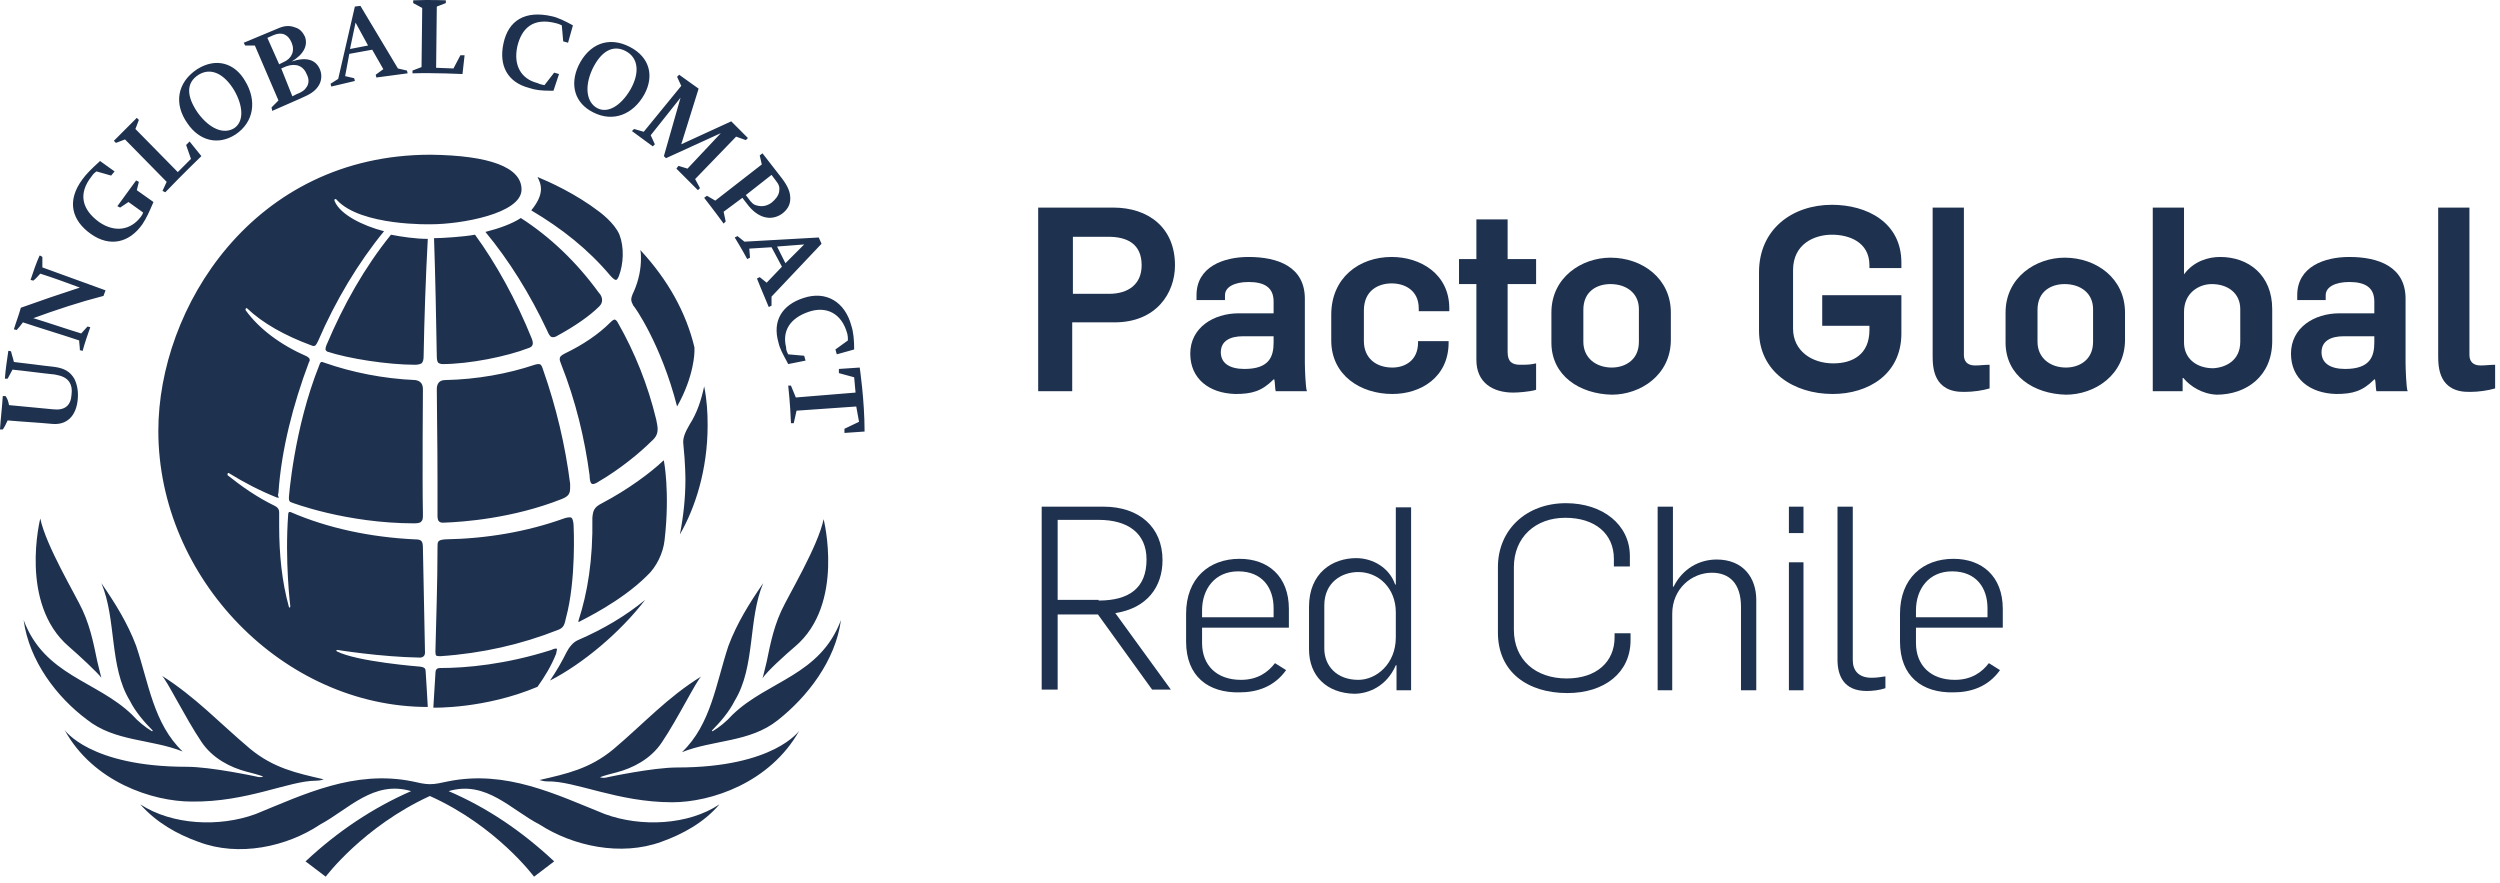 <svg width="150" height="53" viewBox="0 0 150 53" fill="none" xmlns="http://www.w3.org/2000/svg">
<g clip-path="url(#clip0_469_18047)">
<path d="M62.333 12.455H66.791C68.916 12.455 70.499 13.665 70.499 15.918C70.499 17.588 69.374 19.341 66.874 19.341H64.333V23.472H62.291V12.455H62.333ZM66.541 17.63C67.708 17.63 68.499 17.045 68.499 15.918C68.499 14.625 67.624 14.207 66.499 14.207H64.374V17.63H66.541Z" fill="#1E314F"/>
<path d="M71.416 21.218C71.416 19.674 72.791 18.798 74.333 18.798H76.416V18.089C76.416 17.254 75.874 16.92 74.916 16.92C74.083 16.92 73.499 17.212 73.499 17.713V18.005H71.791V17.713C71.791 16.002 73.416 15.418 74.916 15.418C76.666 15.418 78.291 16.002 78.291 17.922V21.761C78.291 22.095 78.333 23.305 78.416 23.472H76.541C76.499 23.347 76.499 22.888 76.458 22.763H76.416C75.708 23.472 75.124 23.639 74.124 23.639C72.541 23.597 71.416 22.721 71.416 21.218ZM76.416 20.551V20.175H74.583C73.791 20.175 73.249 20.467 73.249 21.135C73.249 21.803 73.791 22.137 74.666 22.137C76.166 22.137 76.416 21.386 76.416 20.551Z" fill="#1E314F"/>
<path d="M79.875 20.426V18.881C79.875 16.67 81.542 15.418 83.5 15.418C85.208 15.418 86.958 16.419 86.958 18.506V18.673H85.125V18.506C85.125 17.421 84.292 17.004 83.5 17.004C82.708 17.004 81.833 17.421 81.833 18.631V20.467C81.833 21.469 82.542 22.053 83.542 22.053C84.292 22.053 85.083 21.636 85.083 20.551V20.467H86.917V20.551C86.917 22.637 85.25 23.639 83.542 23.639C81.625 23.639 79.875 22.512 79.875 20.426Z" fill="#1E314F"/>
<path d="M88.583 21.594V17.045H87.541V15.543H88.583V13.164H90.458V15.543H92.166V17.045H90.458V21.135C90.458 21.719 90.749 21.886 91.208 21.886C91.583 21.886 91.791 21.886 92.166 21.803V23.389C91.749 23.514 91.041 23.555 90.791 23.555C89.583 23.555 88.583 22.971 88.583 21.594Z" fill="#1E314F"/>
<path d="M93.084 20.551V18.756C93.084 16.628 94.917 15.46 96.626 15.46C98.542 15.46 100.251 16.711 100.251 18.756V20.384C100.251 22.512 98.417 23.681 96.709 23.681C94.792 23.639 93.084 22.554 93.084 20.551ZM98.334 20.509V18.548C98.334 17.588 97.584 17.045 96.626 17.045C95.834 17.045 95.001 17.463 95.001 18.589V20.509C95.001 21.469 95.751 22.053 96.709 22.053C97.459 22.053 98.334 21.636 98.334 20.509Z" fill="#1E314F"/>
<path d="M105.541 19.841V16.336C105.541 13.748 107.541 12.288 109.916 12.288C111.999 12.288 114.083 13.331 114.083 15.752V16.085H112.166V15.918C112.166 14.5 110.916 14.082 109.916 14.082C108.874 14.082 107.583 14.625 107.583 16.211V19.716C107.583 21.052 108.708 21.803 109.999 21.803C111.166 21.803 112.166 21.26 112.166 19.8V19.549H109.333V17.713H114.083V20.008C114.083 22.471 112.083 23.639 109.958 23.639C107.624 23.639 105.541 22.304 105.541 19.841Z" fill="#1E314F"/>
<path d="M115.959 21.344V12.455H117.834V21.302C117.834 21.636 118.001 21.928 118.501 21.928C118.834 21.928 119.042 21.886 119.376 21.886V23.305C118.959 23.43 118.376 23.514 117.876 23.514C116.001 23.555 115.959 22.053 115.959 21.344Z" fill="#1E314F"/>
<path d="M120.334 20.551V18.756C120.334 16.628 122.167 15.46 123.876 15.46C125.792 15.46 127.501 16.711 127.501 18.756V20.384C127.501 22.512 125.667 23.681 123.959 23.681C122.042 23.639 120.334 22.554 120.334 20.551ZM125.584 20.509V18.548C125.584 17.588 124.834 17.045 123.876 17.045C123.084 17.045 122.251 17.463 122.251 18.589V20.509C122.251 21.469 123.001 22.053 123.959 22.053C124.709 22.053 125.584 21.636 125.584 20.509Z" fill="#1E314F"/>
<path d="M130.999 22.679H130.958V23.472H129.166V12.455H131.041V16.461C131.624 15.668 132.499 15.418 133.208 15.418C134.916 15.418 136.333 16.503 136.333 18.548V20.467C136.333 22.596 134.749 23.681 132.999 23.681C132.124 23.639 131.416 23.18 130.999 22.679ZM134.416 20.509V18.548C134.416 17.588 133.666 17.045 132.708 17.045C131.916 17.045 131.041 17.588 131.041 18.715V20.551C131.041 21.511 131.791 22.095 132.791 22.095C133.541 22.053 134.416 21.636 134.416 20.509Z" fill="#1E314F"/>
<path d="M137.459 21.218C137.459 19.674 138.834 18.798 140.376 18.798H142.459V18.089C142.459 17.254 141.917 16.92 140.959 16.92C140.126 16.92 139.542 17.212 139.542 17.713V18.005H137.834V17.713C137.834 16.002 139.459 15.418 140.959 15.418C142.709 15.418 144.334 16.002 144.334 17.922V21.761C144.334 22.095 144.376 23.305 144.459 23.472H142.584C142.542 23.347 142.542 22.888 142.501 22.763H142.459C141.751 23.472 141.167 23.639 140.167 23.639C138.584 23.597 137.459 22.721 137.459 21.218ZM142.459 20.551V20.175H140.626C139.834 20.175 139.292 20.467 139.292 21.135C139.292 21.803 139.834 22.137 140.709 22.137C142.209 22.137 142.459 21.386 142.459 20.551Z" fill="#1E314F"/>
<path d="M146.291 21.344V12.455H148.166V21.302C148.166 21.636 148.333 21.928 148.833 21.928C149.166 21.928 149.374 21.886 149.708 21.886V23.305C149.291 23.43 148.708 23.514 148.208 23.514C146.333 23.555 146.291 22.053 146.291 21.344Z" fill="#1E314F"/>
<path d="M62.459 30.4H66.209C68.334 30.4 69.751 31.61 69.751 33.613C69.751 35.199 68.834 36.492 66.917 36.785L70.251 41.375H69.126L65.876 36.868H63.459V41.375H62.501V30.4H62.459ZM65.917 36.033C67.751 36.033 68.792 35.282 68.792 33.571C68.792 31.985 67.667 31.192 65.917 31.192H63.459V35.992H65.917V36.033Z" fill="#1E314F"/>
<path d="M71.166 38.496V36.826C71.166 34.698 72.541 33.529 74.374 33.529C76.083 33.529 77.333 34.573 77.333 36.534V37.661H72.124V38.579C72.124 39.915 72.999 40.791 74.458 40.791C75.458 40.791 76.083 40.332 76.499 39.789L77.166 40.207C76.458 41.208 75.416 41.542 74.374 41.542C72.499 41.584 71.166 40.582 71.166 38.496ZM76.416 37.035V36.492C76.416 35.282 75.749 34.281 74.291 34.281C72.874 34.281 72.124 35.366 72.124 36.618V37.035H76.416Z" fill="#1E314F"/>
<path d="M78.541 38.955V36.409C78.541 34.364 79.958 33.488 81.374 33.488C82.374 33.488 83.374 34.072 83.708 35.074H83.749V30.441H84.666V41.417H83.791V39.915H83.749C83.208 41.167 82.124 41.626 81.249 41.626C79.624 41.584 78.541 40.582 78.541 38.955ZM83.749 38.245V36.743C83.749 35.282 82.708 34.322 81.499 34.322C80.499 34.322 79.458 34.949 79.458 36.326V38.913C79.458 39.956 80.208 40.791 81.499 40.791C82.583 40.791 83.749 39.831 83.749 38.245Z" fill="#1E314F"/>
<path d="M89.875 37.953V34.03C89.875 31.777 91.583 30.191 93.958 30.191C96.167 30.191 97.792 31.485 97.792 33.363V33.989H96.833V33.53C96.833 32.027 95.708 31.067 93.917 31.067C92.125 31.067 90.833 32.236 90.833 34.03V37.786C90.833 39.581 92.125 40.708 94 40.708C95.792 40.708 96.875 39.706 96.875 38.245V37.995H97.833V38.412C97.833 40.374 96.25 41.584 94.042 41.584C91.667 41.584 89.875 40.332 89.875 37.953Z" fill="#1E314F"/>
<path d="M99.501 30.4H100.376V35.199H100.417C100.959 34.114 101.959 33.571 103.001 33.571C104.584 33.571 105.376 34.656 105.376 35.992V41.417H104.459V36.409C104.459 34.99 103.751 34.364 102.709 34.364C101.501 34.364 100.334 35.324 100.334 36.826V41.417H99.459V30.4H99.501Z" fill="#1E314F"/>
<path d="M107.334 30.4H108.209V31.985H107.334V30.4ZM107.334 33.738H108.209V41.417H107.334V33.738Z" fill="#1E314F"/>
<path d="M110.25 39.581V30.4H111.167V39.623C111.167 40.207 111.5 40.666 112.292 40.666C112.583 40.666 112.875 40.624 113.125 40.582V41.292C112.75 41.417 112.333 41.459 112 41.459C110.625 41.459 110.25 40.541 110.25 39.581Z" fill="#1E314F"/>
<path d="M114 38.496V36.826C114 34.698 115.375 33.529 117.208 33.529C118.917 33.529 120.167 34.573 120.167 36.534V37.661H114.958V38.579C114.958 39.915 115.833 40.791 117.292 40.791C118.292 40.791 118.917 40.332 119.333 39.789L120 40.207C119.292 41.208 118.25 41.542 117.208 41.542C115.333 41.584 114 40.582 114 38.496ZM119.25 37.035V36.492C119.25 35.282 118.583 34.281 117.125 34.281C115.708 34.281 114.958 35.366 114.958 36.618V37.035H119.25Z" fill="#1E314F"/>
<path d="M35.5 29.023C35.375 28.939 35.375 28.522 35.375 28.522C35.083 26.31 34.542 24.056 33.667 21.845C33.625 21.719 33.583 21.636 33.583 21.552C33.583 21.427 33.625 21.344 33.875 21.218C35 20.676 35.917 20.05 36.625 19.341C36.75 19.215 36.833 19.174 36.875 19.174C36.917 19.174 37 19.215 37.083 19.382C38.083 21.135 38.875 23.096 39.375 25.183C39.417 25.392 39.458 25.6 39.458 25.726C39.458 26.018 39.375 26.226 39.083 26.477C38.417 27.145 37.208 28.146 35.917 28.897C35.917 28.897 35.625 29.106 35.5 29.023ZM34.417 31.568C34.417 31.568 34.417 31.192 34.292 31.067C34.167 30.984 33.833 31.109 33.833 31.109C31.625 31.902 29.208 32.319 26.708 32.361C26.25 32.403 26.25 32.486 26.25 32.862C26.25 35.074 26.167 37.202 26.125 39.08C26.125 39.08 26.125 39.289 26.167 39.33C26.208 39.372 26.417 39.372 26.417 39.372C28.917 39.205 31.292 38.663 33.5 37.786C33.833 37.661 33.875 37.452 33.958 37.077C34.583 34.782 34.417 31.568 34.417 31.568ZM33.458 20.134C34.458 19.591 35.375 18.965 35.958 18.381C36.083 18.256 36.125 18.13 36.125 18.005C36.125 17.88 36.083 17.713 35.917 17.546C34.583 15.71 33 14.207 31.25 13.081C30.75 13.415 29.958 13.707 29.125 13.915C30.542 15.626 31.792 17.63 32.833 19.841C32.917 20.05 33 20.175 33.083 20.217C33.208 20.259 33.333 20.217 33.458 20.134ZM31.708 20.885C31.833 20.843 31.917 20.801 31.958 20.676C32 20.551 31.917 20.342 31.917 20.342C30.958 17.963 29.75 15.793 28.5 14.082C27.833 14.207 26.5 14.291 26.042 14.291C26.125 16.711 26.167 19.09 26.208 21.386C26.208 21.594 26.25 21.719 26.292 21.761C26.333 21.803 26.458 21.845 26.542 21.845C28.167 21.845 30.417 21.386 31.708 20.885ZM33.417 38.955C33.417 38.913 33.375 38.913 33.375 38.913C33.333 38.913 33.25 38.913 33.083 38.996C30.333 39.873 27.958 40.081 26.417 40.081C26.208 40.081 26.125 40.165 26.125 40.415L26 42.46C26 42.46 29.083 42.544 32.25 41.208C32.667 40.624 33.083 39.956 33.375 39.205C33.375 39.122 33.417 39.038 33.417 38.955ZM39.833 27.645C39.833 27.604 39.792 27.645 39.792 27.645C39.042 28.355 37.708 29.356 36.125 30.191C35.625 30.441 35.583 30.65 35.542 31.067C35.583 33.613 35.25 35.574 34.708 37.244C34.708 37.244 34.667 37.369 34.792 37.285C34.917 37.202 37.25 36.117 38.833 34.531C39.375 34.03 39.792 33.196 39.875 32.403C40.208 29.523 39.833 27.645 39.833 27.645ZM40.625 24.39C41.667 22.554 41.667 21.093 41.667 21.093C41.667 21.01 41.667 20.926 41.667 20.843C41.167 18.756 40.083 16.795 38.417 15C38.458 15.167 38.458 15.334 38.458 15.501C38.458 16.127 38.333 16.795 38.042 17.463C37.917 17.713 37.875 17.88 37.875 17.963C37.875 18.089 37.917 18.172 38 18.339C38.042 18.339 39.667 20.634 40.625 24.39ZM16.708 29.565C16.875 27.019 17.583 24.265 18.542 21.719C18.583 21.678 18.583 21.636 18.583 21.594C18.583 21.511 18.542 21.469 18.417 21.386C16.792 20.676 15.542 19.716 14.75 18.631C14.75 18.631 14.708 18.589 14.75 18.506C14.792 18.464 14.833 18.506 14.833 18.506C15.75 19.382 17.083 20.134 18.667 20.718C18.75 20.759 18.792 20.759 18.833 20.759C18.917 20.759 18.958 20.718 19.083 20.467C20.125 18.047 21.5 15.752 23.042 13.874C21.75 13.54 20.417 12.872 20.083 12.079C20.083 12.079 20.042 11.996 20.083 11.954C20.167 11.912 20.208 11.996 20.208 11.996C21.667 13.582 25.875 13.456 25.875 13.456C27.625 13.456 31.292 12.83 31.292 11.37C31.292 10.034 29.375 9.325 25.833 9.283C15.167 9.283 9.5 18.506 9.5 25.851C9.5 34.698 17 42.418 25.667 42.418C25.667 42.293 25.542 40.332 25.542 40.332C25.542 40.123 25.5 40.04 25.208 39.998C25.208 39.998 21.417 39.706 20.208 39.08C20.167 39.038 20.167 38.996 20.25 38.996C20.25 38.996 22.792 39.414 25.208 39.456C25.208 39.456 25.5 39.456 25.5 39.163C25.5 38.871 25.375 32.904 25.375 32.904C25.375 32.444 25.292 32.361 24.875 32.361C22.25 32.236 19.667 31.693 17.458 30.733C17.417 30.733 17.375 30.692 17.333 30.733C17.292 30.775 17.292 30.859 17.292 30.859C17.083 33.655 17.417 36.367 17.417 36.367C17.417 36.409 17.417 36.451 17.375 36.451C17.333 36.451 17.333 36.409 17.333 36.409C16.917 34.907 16.75 33.279 16.75 31.568C16.75 31.443 16.75 30.733 16.75 30.733C16.75 30.567 16.667 30.441 16.5 30.358C15.458 29.857 14.5 29.189 13.667 28.522C13.667 28.522 13.625 28.48 13.667 28.396C13.708 28.355 13.75 28.396 13.75 28.396C14.625 28.939 15.583 29.44 16.625 29.857H16.75C16.667 29.774 16.667 29.69 16.708 29.565ZM37.125 16.586C37.417 15.835 37.458 14.834 37.167 14.082C36.875 13.373 35.958 12.705 35.958 12.705C34.542 11.62 32.958 10.911 32.25 10.618C32.375 10.869 32.458 11.078 32.458 11.328C32.458 11.745 32.25 12.163 31.875 12.622C33.708 13.707 35.292 14.959 36.625 16.544C36.625 16.544 36.833 16.795 36.958 16.795C37.042 16.795 37.125 16.586 37.125 16.586ZM41.125 28.772C41.125 29.899 41 31.026 40.792 32.069C41.708 30.483 42.458 28.188 42.458 25.517C42.458 24.766 42.417 24.015 42.25 23.18C42.083 23.973 41.833 24.766 41.375 25.475C41.083 25.976 40.958 26.31 41 26.644C41.125 27.812 41.125 28.772 41.125 28.772ZM34 39.122C33.708 39.706 33.375 40.29 33 40.833C34.958 39.831 37.208 37.953 38.708 35.992C37.542 36.952 36.208 37.745 34.667 38.412C34.375 38.537 34.125 38.871 34 39.122ZM25.375 23.347C25.375 23.013 25.208 22.846 24.917 22.804C23 22.721 21.125 22.345 19.458 21.761C19.375 21.719 19.333 21.719 19.292 21.719C19.25 21.719 19.208 21.761 19.167 21.886C17.625 25.726 17.333 29.857 17.333 29.857C17.333 30.066 17.375 30.108 17.5 30.149C17.5 30.149 20.75 31.401 24.875 31.401C24.875 31.401 25.167 31.401 25.25 31.318C25.375 31.192 25.375 31.151 25.375 30.817C25.333 28.772 25.375 23.347 25.375 23.347ZM19.583 20.718C19.5 20.926 19.542 21.01 19.542 21.01C19.583 21.052 19.625 21.093 19.625 21.093C20.875 21.511 23.25 21.886 24.917 21.886C25.083 21.886 25.208 21.845 25.292 21.803C25.375 21.719 25.417 21.594 25.417 21.386C25.458 19.09 25.542 16.67 25.667 14.333C24.958 14.333 24.083 14.207 23.458 14.082C21.875 16.044 20.625 18.256 19.583 20.718ZM26.625 31.36C27.792 31.318 30.75 31.109 33.708 29.941C34.125 29.774 34.208 29.607 34.208 29.273C34.208 29.189 34.208 29.106 34.208 29.023C33.917 26.727 33.375 24.432 32.583 22.178C32.5 21.886 32.417 21.845 32.333 21.845C32.292 21.845 32.208 21.845 32.083 21.886C30.458 22.429 28.625 22.763 26.708 22.804C26.333 22.804 26.208 23.055 26.208 23.347C26.208 24.515 26.25 26.393 26.25 28.897C26.25 29.523 26.25 30.4 26.25 30.984C26.25 30.984 26.25 31.192 26.333 31.276C26.417 31.36 26.5 31.36 26.625 31.36ZM1.417 37.202C2.667 40.541 5.792 40.833 7.917 42.877C8.292 43.295 8.708 43.629 9.125 43.879L9.167 43.837C8.667 43.337 8.125 42.711 7.792 42.043C6.542 39.998 7 37.16 6.083 34.99C6.917 36.2 7.667 37.411 8.167 38.746C8.917 40.958 9.208 43.42 10.958 45.089C9.083 44.338 6.875 44.505 5.208 43.169C3.417 41.834 1.75 39.664 1.417 37.202ZM18.958 46.842C19.25 46.842 19.417 46.758 19.417 46.758C17.792 46.383 16.417 46.091 15 44.922C13.167 43.378 11.75 41.834 9.708 40.541C9.958 40.708 11.125 43.086 12.083 44.505C12.75 45.507 13.833 46.049 14.792 46.3C15.625 46.508 15.792 46.592 15.792 46.592C15.792 46.592 15.667 46.675 15.375 46.592C15.375 46.592 12.667 46.007 11.208 46.007C5.375 46.007 3.875 43.795 3.875 43.795C5.583 46.925 9.167 48.094 11.5 48.094C14.833 48.136 17.333 46.842 18.958 46.842ZM40.333 48.136C42.667 48.136 46.208 46.967 47.958 43.837C47.958 43.837 46.458 46.049 40.625 46.049C39.167 46.049 36.458 46.633 36.458 46.633C36.167 46.717 36 46.633 36 46.633C36 46.633 36.167 46.55 37 46.341C37.958 46.091 39.042 45.548 39.708 44.547C40.667 43.128 41.833 40.749 42.083 40.582C40.042 41.834 38.625 43.42 36.792 44.964C35.375 46.133 34 46.425 32.375 46.8C32.375 46.8 32.583 46.884 32.833 46.884C34.5 46.842 37.042 48.136 40.333 48.136ZM4.125 38.788C4.708 39.289 5.875 40.374 6.083 40.666C6.083 40.666 5.958 40.207 5.833 39.664C5.708 39.122 5.5 37.786 4.958 36.618C4.542 35.7 2.75 32.737 2.417 31.109C2.417 31.109 1.125 36.2 4.125 38.788ZM40.917 45.131C42.792 44.38 45 44.547 46.667 43.211C48.417 41.834 50.125 39.664 50.458 37.202C49.208 40.541 46.083 40.833 43.958 42.877C43.583 43.295 43.167 43.629 42.75 43.879L42.708 43.837C43.208 43.337 43.75 42.711 44.083 42.043C45.333 39.998 44.875 37.16 45.792 34.99C44.958 36.2 44.208 37.411 43.708 38.746C42.958 41 42.667 43.462 40.917 45.131ZM36.292 48.845C33.375 47.677 30.375 46.174 26.875 46.884C26.458 46.967 26.167 47.051 25.792 47.051C25.458 47.051 25.125 46.967 24.75 46.884C21.25 46.174 18.208 47.677 15.333 48.845C13.167 49.638 10.333 49.513 8.417 48.261C9.375 49.346 10.625 50.055 11.917 50.514C14.333 51.432 17.208 50.807 19.208 49.471C20.917 48.553 22.417 46.8 24.667 47.468C22.375 48.469 20.25 49.888 18.333 51.683L19.542 52.601C19.542 52.601 21.792 49.596 25.792 47.76C29.792 49.555 32.042 52.601 32.042 52.601L33.25 51.683C31.333 49.888 29.25 48.469 26.917 47.468C29.167 46.8 30.667 48.595 32.375 49.471C34.375 50.765 37.25 51.391 39.667 50.514C40.958 50.055 42.25 49.346 43.167 48.261C41.292 49.513 38.458 49.638 36.292 48.845ZM47.708 38.788C50.708 36.242 49.417 31.151 49.417 31.151C49.083 32.778 47.292 35.741 46.875 36.66C46.333 37.828 46.125 39.163 46 39.706C45.875 40.248 45.75 40.708 45.75 40.708C45.958 40.332 47.167 39.247 47.708 38.788ZM0.542 24.307C1.417 24.39 2.292 24.474 3.167 24.557C3.875 24.641 4.25 24.349 4.292 23.681C4.333 23.347 4.292 23.138 4.167 22.93C4 22.679 3.75 22.554 3.292 22.471C2.458 22.387 1.583 22.262 0.75 22.178C0.667 22.345 0.542 22.554 0.458 22.721C0.417 22.721 0.333 22.721 0.292 22.721C0.333 22.178 0.417 21.594 0.5 21.052C0.542 21.052 0.625 21.052 0.667 21.093C0.708 21.302 0.792 21.511 0.833 21.719C1.625 21.803 2.458 21.928 3.25 22.011C3.875 22.095 4.208 22.304 4.458 22.721C4.625 23.055 4.708 23.472 4.667 23.931C4.583 24.974 4 25.517 3.125 25.433C2.25 25.35 1.375 25.308 0.458 25.225C0.375 25.392 0.292 25.6 0.167 25.767C0.125 25.767 0.042 25.767 0 25.767C0.042 25.1 0.125 24.432 0.167 23.764C0.208 23.764 0.292 23.764 0.333 23.764C0.458 23.931 0.5 24.098 0.542 24.307ZM2 19.09C2.958 19.382 3.917 19.716 4.875 20.008C5 19.883 5.125 19.716 5.25 19.591C5.292 19.591 5.375 19.633 5.417 19.633C5.25 20.092 5.083 20.593 4.958 21.052C4.917 21.052 4.833 21.01 4.792 21.01C4.792 20.801 4.75 20.593 4.75 20.426C3.625 20.05 2.5 19.716 1.375 19.341C1.25 19.508 1.125 19.674 1 19.8C0.958 19.8 0.875 19.758 0.833 19.758C0.958 19.341 1.125 18.923 1.25 18.464C2.417 18.047 3.625 17.63 4.792 17.254C4 16.962 3.208 16.67 2.417 16.419C2.292 16.544 2.167 16.711 2 16.837C1.958 16.837 1.875 16.795 1.833 16.795C2 16.294 2.167 15.793 2.375 15.334C2.417 15.334 2.5 15.376 2.542 15.418C2.542 15.626 2.542 15.835 2.542 16.044C3.792 16.503 5.083 16.962 6.333 17.421C6.292 17.546 6.25 17.63 6.208 17.755C4.75 18.13 3.375 18.589 2 19.09ZM8.208 11.411L9.208 12.121C8.958 12.705 8.792 13.081 8.542 13.456C7.75 14.583 6.583 14.834 5.458 14.041C4.333 13.248 3.958 12.079 4.958 10.744C5.167 10.452 5.5 10.118 5.917 9.742L6 9.659L6.875 10.285L6.667 10.535L5.792 10.285C5.667 10.368 5.583 10.452 5.5 10.577C4.667 11.62 4.917 12.58 5.958 13.331C6.875 13.957 7.833 13.832 8.458 12.997C8.583 12.83 8.583 12.747 8.583 12.747L7.708 12.121L7.208 12.455L7.042 12.371L8.167 10.827L8.333 10.911L8.208 11.411ZM10 10.911L7.5 8.365L6.958 8.574L6.833 8.448L8.208 7.071L8.333 7.196L8.125 7.739L10.667 10.326L11.458 9.533L11.167 8.699L11.375 8.49L12.083 9.367C12.083 9.367 11 10.41 9.917 11.537L9.75 11.453L10 10.911ZM11.25 7.405C10.417 6.237 10.625 4.943 11.833 4.15C12.958 3.441 14.083 3.774 14.708 4.859C15.417 6.028 15.25 7.322 14.125 8.073C13.083 8.741 11.958 8.448 11.25 7.405ZM11.875 6.779C12.583 7.739 13.417 8.073 14.042 7.697C14.625 7.322 14.625 6.404 14.042 5.402C13.458 4.442 12.667 4.025 11.917 4.484C11.125 4.985 11.208 5.819 11.875 6.779ZM16.708 6.028L15.292 2.731H14.708L14.625 2.564L16.625 1.73C17.083 1.521 17.375 1.521 17.708 1.646C18 1.73 18.167 1.938 18.292 2.189C18.5 2.731 18.208 3.274 17.5 3.691C18.375 3.399 18.958 3.566 19.208 4.192C19.333 4.526 19.292 4.901 19.083 5.193C18.875 5.485 18.625 5.652 18.042 5.903L16.333 6.654L16.292 6.445L16.708 6.028ZM16.75 3.858L17 3.733C17.5 3.524 17.708 3.065 17.5 2.564C17.292 2.063 16.917 1.897 16.417 2.105L16.042 2.272L16.75 3.858ZM17.542 5.778L17.792 5.652C18.125 5.527 18.292 5.402 18.417 5.193C18.542 4.985 18.542 4.734 18.417 4.484C18.208 3.941 17.75 3.774 17.167 3.983L16.875 4.108L17.542 5.778ZM20.958 3.232L20.708 4.567L21.25 4.693L21.292 4.859L19.875 5.193L19.833 5.026L20.292 4.734L21.292 0.394L21.625 0.352L23.875 4.108L24.417 4.233L24.458 4.4L22.583 4.651L22.542 4.484L23 4.15L22.333 2.982L20.958 3.232ZM21 2.94L22.083 2.731L21.333 1.354L21 2.94ZM25.292 4.025L25.333 0.478L24.792 0.185V0.019C25.792 -0.023 26.75 0.019 26.75 0.019V0.185L26.208 0.394L26.167 4.067L27.208 4.108L27.625 3.315H27.875L27.75 4.442C27.75 4.442 26.083 4.359 24.75 4.4V4.233L25.292 4.025ZM32.667 5.11L33.25 4.359L33.542 4.442L33.208 5.444H33.083C32.458 5.444 32.125 5.402 31.75 5.277C30.458 4.943 29.917 3.941 30.208 2.606C30.5 1.229 31.5 0.603 33.125 0.978C33.5 1.062 33.917 1.271 34.375 1.521L34.083 2.564L33.792 2.481L33.708 1.521C33.708 1.521 33.542 1.437 33.375 1.396C31.958 1.02 31.292 1.73 31.042 2.773C30.792 3.9 31.25 4.734 32.25 4.985C32.417 5.068 32.5 5.068 32.667 5.11ZM40.875 8.657L43.875 7.28L44.875 8.282L44.75 8.407L44.167 8.198L41.708 10.744L42 11.286L41.875 11.411C41.208 10.744 40.583 10.118 40.583 10.118L40.708 9.951L41.25 10.118L43.25 7.989L39.958 9.492L39.833 9.367L40.833 5.861L39.042 8.115L39.292 8.657L39.167 8.782L37.917 7.864L38.042 7.739L38.625 7.906L40.875 5.152L40.625 4.609L40.75 4.484L41.917 5.319L40.875 8.657ZM44.542 11.87L43.417 12.705L43.542 13.289L43.417 13.415C42.875 12.663 42.25 11.87 42.25 11.87L42.417 11.745L42.917 12.037L45.708 9.867L45.583 9.325L45.75 9.2L46.917 10.702C47.292 11.203 47.417 11.537 47.417 11.912C47.417 12.288 47.25 12.58 46.917 12.83C46.25 13.289 45.458 13.081 44.833 12.246L44.542 11.87ZM44.875 11.87C45.083 12.163 45.208 12.288 45.417 12.33C45.708 12.413 46 12.371 46.292 12.163C46.542 11.954 46.708 11.745 46.75 11.495C46.792 11.245 46.75 11.078 46.542 10.827L46.292 10.493L44.75 11.704L44.875 11.87ZM46.292 14.834L44.958 14.917L45 15.46L44.833 15.543C44.5 14.917 44.083 14.249 44.083 14.249L44.25 14.166L44.667 14.5L49.125 14.249L49.292 14.625L46.292 17.797V18.339L46.125 18.422C45.75 17.546 45.417 16.711 45.417 16.711L45.583 16.628L46 16.962L46.917 16.002L46.292 14.834ZM46.625 14.792L47.125 15.793L48.25 14.667L46.625 14.792ZM47.292 21.26L48.25 21.344L48.333 21.636L47.292 21.845L47.25 21.761C46.958 21.218 46.792 20.926 46.708 20.551C46.333 19.257 46.917 18.297 48.208 17.88C49.583 17.421 50.708 18.13 51.083 19.549C51.208 19.925 51.25 20.426 51.25 20.968L50.208 21.26L50.125 20.968L50.875 20.426C50.875 20.3 50.875 20.175 50.833 20.008C50.5 18.798 49.583 18.339 48.5 18.715C47.417 19.09 46.917 19.841 47.167 20.843C47.167 21.01 47.208 21.093 47.292 21.26ZM51.375 24.39L47.792 24.641L47.625 25.392H47.458C47.417 24.223 47.292 23.138 47.292 23.138H47.458L47.75 23.848L51.333 23.555L51.25 22.637L50.333 22.387V22.137L51.583 22.053C51.583 22.053 51.875 24.015 51.875 25.892L50.667 25.976V25.726L51.542 25.308L51.375 24.39ZM34.708 3.941C35.333 2.648 36.5 2.147 37.792 2.815C39 3.441 39.25 4.567 38.667 5.652C38 6.863 36.792 7.363 35.583 6.737C34.5 6.195 34.167 5.11 34.708 3.941ZM35.542 4.15C35.042 5.235 35.208 6.153 35.833 6.487C36.458 6.821 37.25 6.362 37.833 5.36C38.375 4.4 38.333 3.482 37.542 3.065C36.75 2.648 36.042 3.107 35.542 4.15Z" fill="#1E314F"/>
</g>
<defs>
<clipPath id="clip0_469_18047">
<rect width="150" height="53" fill="white"/>
</clipPath>
</defs>
</svg>
